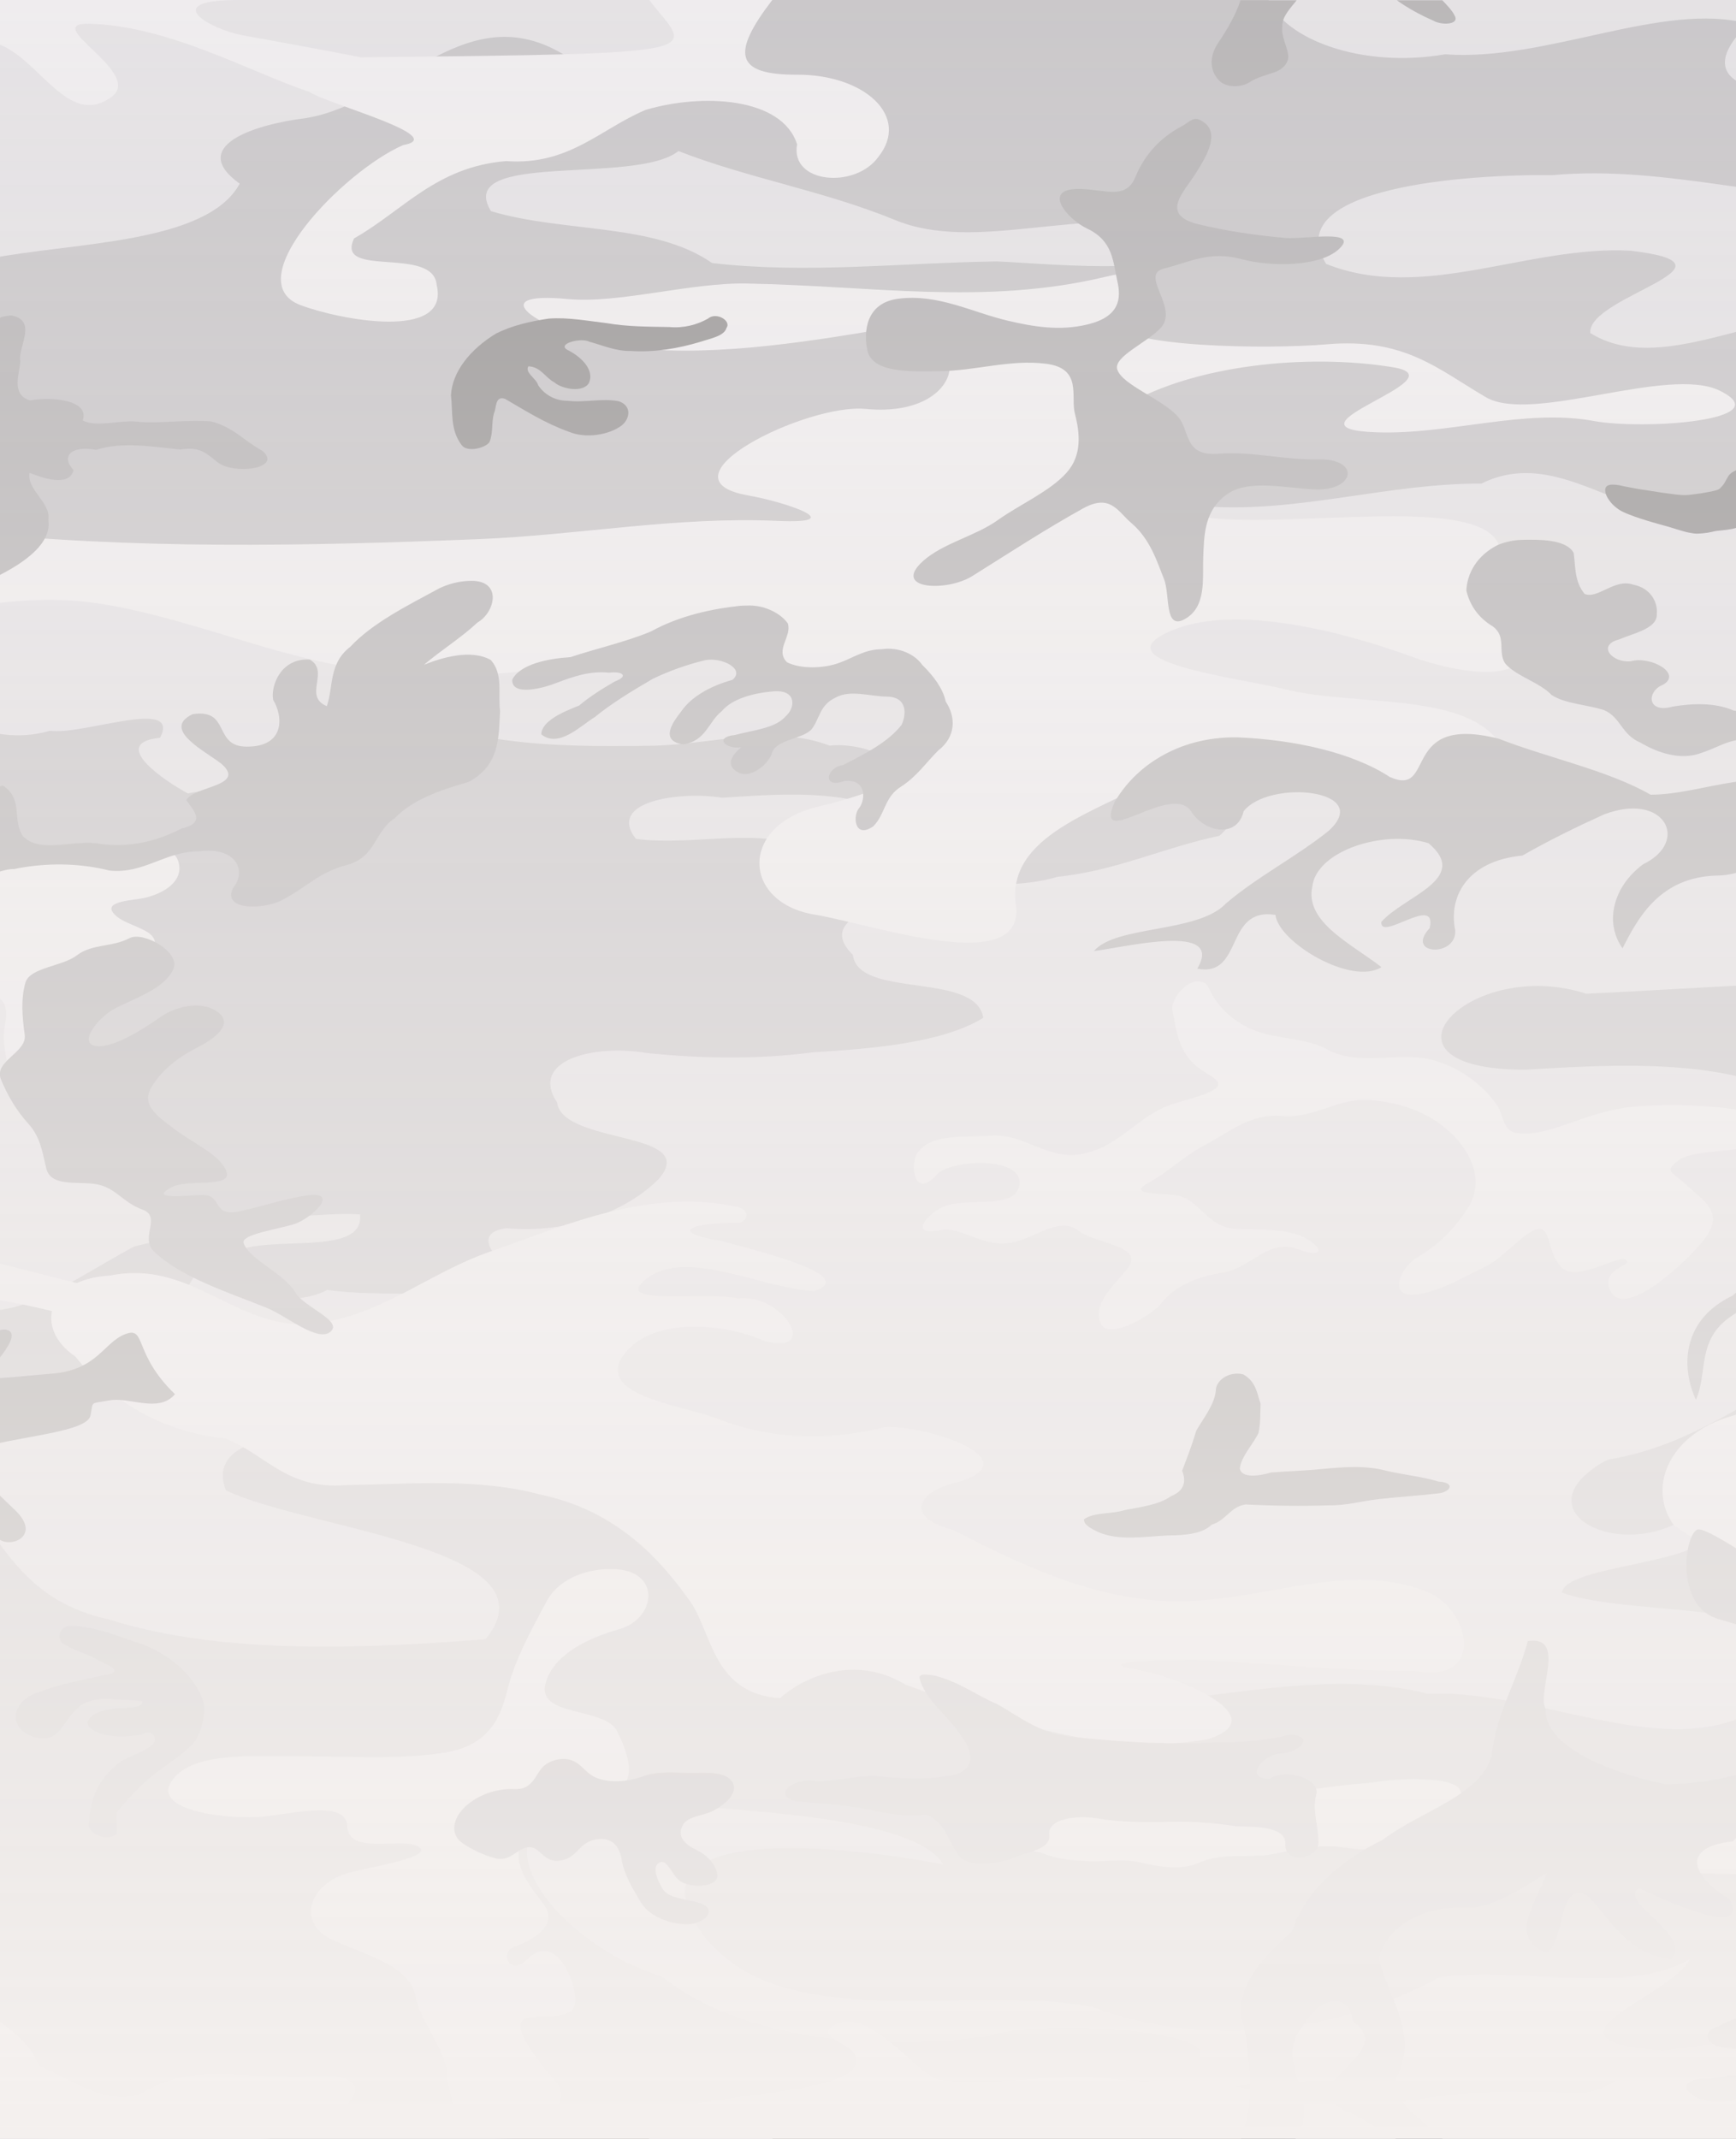 <svg xmlns="http://www.w3.org/2000/svg" fill="none" viewBox="0 0 812 1000" height="1000" width="812">
<rect x="0" y="0" width="812" height="1000" fill="#333333" stroke="none"/>
<g clip-path="url(#clip0_28_584)">
<g clip-path="url(#clip1_28_584)">
<path fill="#C9C9D3" d="M-176 0H1263V1000H-176V0Z" clip-rule="evenodd" fill-rule="evenodd"></path>
<path fill="#80808A" d="M1263 429.141C1195.14 442.229 1121.81 444.405 1051.59 437.305C992.642 426.876 975.764 470.715 915.302 460.742C857.016 456.427 799.671 462.051 741.902 464.609C687.5 446.849 636.171 500.121 713.482 500.156C767.941 496.697 826.277 494.526 858.101 526.68C879.314 526.194 932.287 530.769 887.961 544.297C865.901 547.747 788.637 528.979 831.522 557.645C888.143 588.378 950.448 556.151 1013.81 549.141C1078.79 536.468 1016.43 576.272 987.971 575.391C967.195 581.507 910.004 575.363 946.203 600.061C977.735 609.96 1067.6 604.944 1061.42 633.594C1015.19 660.284 952.645 639.567 909.882 626.836C841.448 624.143 813.465 672.487 751.975 682.461C707.684 706.13 760.465 733.454 794.066 705.977C823.633 731.785 732.412 729.258 730.63 744.609C764.98 757.464 868.296 745.823 835.557 788.555C792.101 832.45 726.629 789.616 667.734 791.875C615.087 778.382 551.201 799.555 506.506 797.227C457.164 787.108 418.208 763.167 376.576 744.844C350.936 711.174 296.576 690.286 239.92 687.367C207.274 671.949 90.163 655.898 105.624 696.797C144.643 715.338 261.846 723.787 227.16 766.367C170.792 770.883 103.593 773.845 50.915 757.122C0.435 746.188 -1.442 705.332 -33.989 683.501C-48.921 625.981 74.135 676.026 73.007 622.539C83.057 606.588 120.669 567.952 62.874 582.734C30.086 599.906 -15.487 637.098 -31.8 589.062C-71.431 565.395 -17.951 538.743 -67.835 519.023C-90.442 507.096 -136.193 440.411 -146.613 488.464C-118.317 523.648 -144.438 567.227 -133.022 600C-122.973 628.849 -32.159 649.588 -100.393 679.297C-111.935 703.172 -134.248 712.597 -176 705.977C-176 736.562 -176 767.148 -176 797.734C-99.403 813.417 -181.424 866.47 -134.089 893.125C-95.388 917.274 -26.856 913.754 -0.202 950.703C31.29 985.831 98.064 977.152 149.694 986.523C186.536 987.718 184.414 1000 246.107 1000C347.545 1000 451.655 1000 553.093 1000C508.087 982.409 450.042 991.779 401.011 981.322C431.796 971.667 499.487 991.978 541.222 971.172C608.241 951.584 490.677 942.487 462.736 951.836C408.34 959.699 346.568 953.462 309.483 924.141C255.464 907.472 203.539 838.69 301.868 842.734C343.219 846.527 427.541 848.559 441.088 871.662C393.775 862.473 287.666 851.215 330.288 906.445C368.374 951.714 450.841 927.316 510.403 938.164C566.384 958.71 626.861 949.896 673.291 924.354C711.984 919.014 759.447 933.243 790.289 916.055C783 933.006 712.274 953.984 777.591 958.767C833.342 952.842 886.385 936.855 942.763 928.438C987.505 937.503 1064.83 958.088 1071.79 909.492C1096.11 897.585 1204.72 859.444 1117.96 860.466C1070.36 861.425 1012.46 857.824 970.883 855.039C1002.32 823.956 1058.14 824.331 1108.68 825.772C1158.77 810.268 1230.93 809.186 1263 775C1263 737.5 1263 719.648 1263 687.5C1205.44 687.5 1243.81 650 1263 637.5C1263 569.117 1263 500.555 1263 429.141Z" clip-rule="evenodd" fill-rule="evenodd"></path>
<path fill="#80808A" d="M-30.601 853.828C-47.517 854.522 -63.566 859.439 -80.756 858.202C-101.157 857.668 -122.26 859.988 -141.853 855.257C-154.617 852.666 -169.29 853.303 -176 861.914C-176 907.943 -176 953.971 -176 1000C-109.807 1000 -49.988 1000 15.867 1000C35.053 1000 48.393 995.008 61.784 992.259C82.013 993.562 83.497 977.361 65.898 973.914C51.894 969.285 34.851 969.36 21.443 964.141C20.038 956.355 9.159 945.806 15.943 939.213C29.182 936.217 33.163 924.414 48.304 924.141C67.672 922.254 87.952 925.427 106.658 920.659C125.343 917.589 144.624 914.993 160.928 907.924C171.604 903.092 188.883 903.929 195.155 895.818C199.678 885.81 183.017 879.061 169.578 879.144C156.225 879.214 143.469 882.19 130.732 884.249C114.309 884.127 98.435 887.404 82.083 887.979C59.261 892.606 44.802 906.141 26.094 914.914C12.695 918.702 2.753 907.7 -8.415 904.403C-21.858 899.17 -37.382 902.299 -52.006 901.758C-62.264 902.01 -78.017 904.973 -85.103 899.766C-91.196 889.729 -77.066 879.58 -61.209 882.51C-46.014 882.988 -31 881.545 -15.851 881.367C-1.82 879.929 12.633 881.743 25.325 885.779C42.032 890.793 52.131 874.306 41.586 867.064C33.699 860.12 18.358 861.52 7.233 858.164C-4.19 853.387 -17.609 853.647 -30.601 853.828Z" clip-rule="evenodd" fill-rule="evenodd"></path>
<path fill="#80808A" d="M-37.612 333.134C-16.662 337.452 0.021 348.374 23.426 341.65C38.661 343.896 84.879 325.742 74.87 344.931C49.881 347.491 78.699 366.092 87.889 370.952C108.841 367.101 133.13 363.11 156.2 366.076C186.314 368.56 201.785 347.923 226.085 344.423C252.209 349.138 279.071 349.045 306.039 348.65C333.084 347.887 362.265 338.727 388.032 348.603C413.958 345.905 446.088 370.876 410.577 377.001C387.876 369.406 362.234 371.385 337.803 372.961C317.958 369.797 283.597 374.589 297.435 392.196C325.854 396.082 359.85 384.697 383.296 399.97C407.18 417.373 426.166 390.358 446.6 383.604C468.604 373.969 497.464 377.813 521.739 372.821C541.842 364.786 592.745 371.896 570.306 390.788C544.412 396.215 522.006 407.131 494.698 409.931C470.205 417.231 441.945 410.322 417.859 417.213C404.659 426.644 384.309 431.924 398.927 446.451C401.516 467.137 456.473 454.103 459.922 475.868C440.752 487.719 407.222 490.357 380.178 492.001C354.91 495.367 327.951 494.948 302.604 492.339C277.773 488.112 247.485 495.605 260.561 515.439C263.18 535.414 327.645 528.376 308.22 551.112C293.004 566.517 265.597 576.88 236.96 574.233C206.744 578.304 269.732 612.557 234.108 610.228C208.775 601.688 180.033 606.935 153.116 603.095C133.712 613.432 95.878 603.379 109.24 585.491C125.918 576.883 170.611 587.957 168.405 567.782C150.233 566.681 124.651 571.163 102.811 569.54C78.656 579.373 46.294 554.552 65.936 540.321C65.163 528.52 27.43 511.962 57.302 499.071C83.587 481.378 37.253 511.665 30.932 493.043C27.367 476.949 37.891 460.942 42.193 445.79C9.461 432.124 40.873 416.95 60.811 407.976C68.051 392.174 25.201 409.325 12.094 400.165C-0.1 392.048 -3.347 395.383 -16.089 399.644C-40.916 394.491 -5.577 359.931 -45.511 370.22C-72.133 383.535 -96.64 360.095 -71.744 346.943C-63.002 340.174 -52.373 332.851 -37.612 333.134Z" clip-rule="evenodd" fill-rule="evenodd"></path>
<path fill="#80808A" d="M341.741 0C341.835 25.599 298.125 26.815 266.957 27.592C219.124 -4.644 187.136 48.024 143.122 55.208C117.927 58.326 87.977 68.62 112.123 85.87C96.753 114.177 33.818 113.224 -5.238 120.977C-56.894 124.934 -107.199 135.273 -150.457 153.594C-185.825 177.146 -160.796 213.597 -156.947 242.049C-148.072 263.016 -81.882 246.81 -93.197 280C-75.765 317.628 -17.721 274.387 15.981 271.252C62.385 257.428 107.464 304.514 146.397 274.336C184.746 256.302 236.589 270.813 275.276 250.909C329.654 242.505 386.326 247.297 441.632 244.18C484.043 246.606 523.892 243.408 564.66 236.814C608.119 239.665 649.273 225.945 692.917 226.094C735.355 204.934 771.918 260.939 805.847 229.459C823.384 192.988 892.693 195.594 939.586 190.469C980.492 185.769 1041.13 201.92 1063.64 170.951C1091.02 140.809 1024.9 130.61 991.63 129.648C947.525 131.058 910.57 152.462 863.995 146.667C823.376 144.496 776.523 176.101 743.822 155.703C742.409 138.461 819.538 123.918 762.838 117.238C715.098 114.5 665.662 141.486 620.308 123.398C597.65 87.41 687.095 81.338 725.894 81.914C780.737 76.876 831.42 95.584 885.983 92.695C908.564 93.169 987.917 100.583 942.344 78.789C943.295 47.465 885.312 64.436 871.667 39.13C831.443 48.336 785.198 42.237 817.901 11.102C777.658 0.358 723.624 28.867 675.889 25.391C636.922 32.126 601.147 18.308 593.324 0C509.463 0 425.602 0 341.741 0ZM317.338 70.625C350.258 83.462 384.92 89.052 418.548 102.812C456.367 118.57 507.187 95.793 549.077 107.109C574.036 132.004 488.822 123.016 466.341 122.232C422.05 122.813 377.094 128.144 333.047 122.969C306.081 104.153 263.722 108.898 229.644 98.729C212.345 70.327 297.283 86.656 317.338 70.625Z" clip-rule="evenodd" fill-rule="evenodd"></path>
<path fill="#80808A" d="M-176 0C-176 37.5 -176 76.45 -176 114.574C-164.345 114.613 -153.73 118.241 -142.903 120.602C-131.032 121.937 -133.276 112.374 -139.851 109.139C-147.014 102.491 -150.895 94.466 -151.926 86.426C-147.259 81.069 -133.659 85.067 -125.355 83.652C-100.859 82.02 -80.852 70.131 -68.878 56.756C-64.31 51.299 -71.845 45.664 -79.692 44.067C-89.989 41.32 -100.882 39.179 -110.333 35.298C-118.294 31.4 -121.086 24.491 -121.553 18.263C-123.756 12.428 -121.195 4.603 -111.545 2.461C-99.917 1.322 -88.036 2.082 -76.312 1.96C-64.173 4.445 -51.362 3.522 -38.815 3.634C-26.739 3.44 -14.372 4.468 -2.7 1.868C4.728 0.876 15.357 0.786 21.021 0C-44.653 0 -110.326 0 -176 0Z" clip-rule="evenodd" fill-rule="evenodd"></path>
<path fill="#80808A" d="M682.063 967.851C679.58 967.869 677.136 967.986 674.748 968.281C669.537 968.843 664.387 969.456 659.459 970.469C654.369 971.326 649.076 971.978 643.63 971.914C638.574 972.079 633.643 972.506 628.58 972.148C623.81 972.108 619.122 972.169 614.49 972.656C609.652 973.18 604.843 973.58 599.92 973.398C595.65 973.448 591.361 973.513 587.149 974.023C583.327 974.578 579.649 975.486 575.817 976.016C556.782 980.554 537.193 985.4 533.906 1000C553.093 1000 572.28 1000 601.239 1000C601.819 998.45 602.817 996.996 604.657 995.781C608.142 993.922 612.093 992.511 616.289 991.445C620.809 990.048 625.411 988.861 630.079 987.695C634.526 986.637 638.768 985.185 643.51 984.726C649.192 983.777 654.879 982.723 660.538 981.719C666.104 980.973 671.739 980.265 677.387 979.492C682.845 978.745 688.629 978.653 694.235 978.125C698.917 977.956 703.45 977.613 708.265 977.695C713.198 977.964 717.985 977.821 722.835 977.891C727.584 977.959 732.302 978.093 737.045 978.437C741.567 978.359 745.484 977.708 748.977 976.133C751.51 975.218 754.399 974.168 755.452 972.305C755.097 970.448 749.421 970.724 747.478 970.664C743.234 970.682 738.979 970.747 734.767 971.172C729.91 971.49 725.014 971.103 720.017 970.703C714.962 970.299 709.892 969.806 704.787 969.336C699.733 968.855 694.689 968.373 689.618 968.047C687.095 967.911 684.547 967.834 682.063 967.851Z" clip-rule="evenodd" fill-rule="evenodd"></path>
<path fill="#E6E6ED" d="M75.168 397.079C82.839 397.214 84.638 403.883 83.697 408.011C82.426 413.591 75.877 417.862 67.733 419.775C62.523 420.998 48.979 421.204 52.779 426.559C55.964 431.046 63.825 432.546 69.131 435.914C74.183 439.12 73.35 444.212 68.273 446.672C61.941 449.74 56.543 453.576 50.133 456.521C44.099 459.294 36.578 459.958 30.019 462.314C23.21 464.759 21.954 468.503 24.173 473.08C27.123 479.167 28.553 485.808 27.021 492.392C25.778 497.738 21.522 502.215 17.506 506.646C13.228 511.368 5.116 509.397 4.516 503.855C3.652 495.881 0.609 487.646 2.259 479.501C3.139 475.153 4.141 467.35 -2.693 465.899C-11.775 463.971 -21.774 469.648 -31.493 466.824C-39.723 464.433 -43.208 457.765 -35.682 453.738C-29.653 450.512 -22.299 449.45 -15.429 447.431C-7.646 445.143 -6.386 440.665 -6.935 435.915C-7.614 430.043 -10.464 424.355 -15.299 419.471C-19.603 415.123 -14.015 411.104 -8.753 408.697C-2.693 405.925 2.988 402.683 9.483 400.326C15.72 398.064 22.991 397.587 29.6 398.603C35.773 399.551 42.067 400.293 48.296 400.941C54.928 401.631 61.738 401.392 67.673 399.54C70.177 398.759 72.265 397.028 75.168 397.079Z" clip-rule="evenodd" fill-rule="evenodd"></path>
<path fill="#E6E6ED" d="M560.352 458.837C554.059 458.708 547.404 467.897 548.361 472.392C550.364 481.808 551.042 492.345 561.132 499.619C563.862 501.587 567.457 503.232 569.286 505.517C573.403 510.657 552.989 514.196 545.843 517.119C530.799 523.271 522.683 536.744 505.131 539.697C489.853 542.267 478.82 529.668 463.1 530.947C451.337 531.903 435.45 529.767 429.164 538.994C425.392 544.53 427.643 560.747 437.918 549.384C444.847 541.721 479.141 540.53 476.831 554.111C474.805 566.015 451.637 559.359 440.915 564.306C433.523 567.717 424.79 578.106 439.836 575.204C450.069 573.231 459.329 583.446 473.113 580.986C484.059 579.032 495.348 568.432 504.411 575.361C512.773 581.753 535.692 582.286 527.495 592.939C521.373 600.895 510.78 609.464 514.784 618.72C518.394 627.063 538.951 614.8 542.845 609.697C549.371 601.143 559.51 596.958 572.584 594.853C585.1 592.837 593.217 578.563 607.66 584.228C614.539 586.926 620.616 586.265 613.595 580.79C604.593 573.772 590.156 575.279 578.46 574.619C564.762 573.845 561.939 562.131 551.958 559.228C545.886 557.462 525.807 559.256 537.029 553.095C546.868 547.693 553.709 540.523 563.89 535.204C574.646 529.585 584.915 520.452 599.685 521.728C614.726 523.027 624.97 513.733 639.258 514.306C652.277 514.828 665.176 518.995 674.453 526.142C687.953 536.541 695.098 551.936 686.325 565.244C680.542 574.016 673.199 581.973 663.001 587.822C655.166 592.315 648.003 607.789 663.96 604.97C675.227 602.98 684.182 597.093 693.7 592.744C703.707 588.17 712.991 575.301 719.662 574.658C725.479 574.097 723.685 585.152 730.095 592.275C737.107 600.068 756.901 586.345 760.613 589.033C764.326 591.72 747.411 593.322 753.598 604.072C759.786 614.822 783.314 595.503 795.689 581.259C808.064 567.016 796.744 561.626 789.453 554.619C782.162 547.611 777.553 547.92 785.736 542.119C793.919 536.317 827.006 539.857 831.544 529.619C836.082 519.38 796.775 515.133 767.209 517.119C741.234 518.863 725.575 532.05 709.229 529.697C702.836 528.776 703.212 520.71 699.935 516.22C693.725 507.711 683.746 499.512 670.796 495.79C655.021 491.256 635.588 498.995 620.79 490.634C611.454 485.359 597.729 485.845 587.634 482.079C576.652 477.984 568.84 470.112 565.209 461.494C564.386 459.538 562.115 458.873 560.352 458.837Z" clip-rule="evenodd" fill-rule="evenodd"></path>
<path fill="#E6E6ED" d="M-137.625 0C-177.357 12.875 -117.017 10.16 -115.2 40.391C-97.526 54.834 -97.835 33.123 -93.496 26.445C-9.35 20.892 -128.148 59.934 -84.921 86.68C-68.311 96.409 -35.176 85.254 -46.728 70.82C-51.344 56.082 -32.643 41.612 -11.173 53.32C4.86 42.494 -47.045 36.23 -44.51 21.68C-41.136 0.805 -20.571 13.777 -1.04 20.508C18.491 27.238 31.752 60.114 52.116 45.358C67.687 34.075 18.257 10.644 41.612 11.114C78.512 11.856 117.4 33.828 144.675 42.969C152.959 48.554 210.749 63.884 188.548 67.835C160.419 80.136 110.904 131.44 140.542 142.647C158.52 149.446 210.532 159.562 204.259 133.283C202.801 114.734 156.497 130.37 165.644 111.445C188.286 98.676 204.041 77.929 236.722 75.327C266.308 77.425 280.9 60.183 302.05 51.367C328.515 43.514 365.807 45.444 372.832 67.472C369.469 85.932 400.259 88.409 410.934 73.242C425.862 54.324 404.334 34.931 373.164 34.926C343.546 35.135 342.042 25 361.228 0H303.668C322.855 25 339.401 25 168.749 26.811C151.886 23.374 126.881 19.01 113.001 16.406C99.039 13.787 73.428 0 111.802 0C23.771 0 -49.594 0 -137.625 0Z" clip-rule="evenodd" fill-rule="evenodd"></path>
<path fill="#E6E6ED" d="M265.64 139.825C225.089 135.947 251.161 153.96 284.1 160.699C319.701 167.983 366.43 161.639 406.191 155.006C458.295 146.314 456.067 196.126 404.851 191.18C377.273 188.517 305.66 223.879 350.003 231.643C367.452 234.698 398.01 245.072 363.603 243.529C316.376 241.412 270.986 250.154 224.096 252.056C142.916 255.348 61.103 256.999 -19.291 248.266C-64.946 243.306 -113.479 259.141 -133.423 283.815C-158.269 314.553 -87.799 299.397 -62.75 293.886C-26.41 285.891 10.897 276.127 48.94 282.591C95.666 290.53 134.708 310.608 183.876 314.596C227.671 318.148 275.981 312.658 309.303 298.221C334.791 287.179 359.298 282.83 358.183 308.598C357.262 329.882 434.604 297.673 440.979 332.793C445.395 357.121 411.358 370.458 382.923 377.074C345.468 385.789 347.143 421.968 380.908 427.596C408.991 432.278 479.898 457.232 475.187 422.847C470.807 390.879 512.609 379.375 543.879 362.799C581.697 342.753 626.349 353.255 657.989 371.536C681.91 385.358 689.685 369.855 719.705 373.948C756.086 378.909 706.585 356.208 702.281 348.883C687.141 323.124 634.224 330.5 601.147 322.277C578.591 316.668 511.71 309.112 549.423 294.247C578.753 282.685 627.932 295.139 660.389 307.044C682.206 315.046 720.079 321.291 711.053 296.856C705.609 282.117 706.785 269.303 701.184 254.91C692.144 231.681 610.987 246.351 567.577 242.34C524.166 238.329 603.072 228.107 568.309 213.873C551.812 207.118 494.819 208.186 526.732 189.418C558.206 170.908 610.747 165.081 651.47 171.69C684.641 177.072 594.312 200.442 644.075 202.136C677.821 203.285 713.126 190.884 745.42 196.823C768.772 201.118 832.707 196.601 804.448 182.673C780.274 170.758 716.684 198.372 694.97 185.685C672.632 172.634 656.938 157.815 620.582 160.976C592.996 163.375 524.6 162.403 521.445 150.937C519.106 142.441 554.37 120.603 516.374 129.585C460.436 142.81 407.568 133.619 349.106 132.551C322.98 132.073 289.093 142.068 265.64 139.825Z" clip-rule="evenodd" fill-rule="evenodd"></path>
<path fill="#E6E6ED" d="M343.477 563.965C303.747 555.819 265.342 572.334 231.887 584.313C201.392 594.051 180.183 614.914 145.62 619.112C109.322 621.163 89.421 588.723 51.629 596.35C20.913 598.016 16.291 621.561 35.147 634.147C49.528 652.239 72.891 669.194 105.231 672.526C123.866 679.492 133.907 696.631 161.733 694.351C192.189 693.879 223.877 690.889 253.002 698.831C288.139 706.237 308.611 728.542 323.126 749.164C333.196 764.206 333.867 792.009 364.886 793.939C379.678 781.018 403.011 775.019 423.46 787.638C466.152 802.833 514.594 822.29 565.12 813.094C597.218 802.803 550.31 783.607 531.734 780.604C506.368 776.42 552.95 775.935 559.896 776.04C593.697 777.707 627.425 781.37 661.514 781.183C696.115 787.61 686.853 751.61 667.579 744.302C634.432 730.635 598.135 745.504 563.799 748.024C518.349 752.408 479.338 732.061 445.449 715.239C423.149 709.5 428.345 696.979 449.42 692.554C481.637 681.78 431.617 665.89 413.693 667.261C388.556 673.615 361.904 673.086 338.106 664.259C320.991 656.991 282.107 653.84 290.082 635.965C301.042 616.43 335.069 617.238 357.671 627.017C383.979 633.9 366.293 604.594 345.131 607.059C329.244 603.63 284.4 611.028 302.952 597.427C321.503 583.827 354.983 601.848 380.657 603.655C403.699 596.042 348.136 583.484 337.76 580.254C310.736 575.992 324.776 571.224 346.197 571.689C351.169 569.4 349.545 564.759 343.477 563.965Z" clip-rule="evenodd" fill-rule="evenodd"></path>
<path fill="#E6E6ED" d="M1021.13 724.579C1049.83 726.533 1031.03 747.593 1011.42 748.759C1001.94 749.087 981.645 759.594 1002.9 754.657C1017.89 750.906 1042.92 751.939 1039.66 765.751C1061.47 763.875 1079.01 750.093 1103.39 751.532C1124.17 749.622 1148.74 755.63 1166.79 747.799C1179.48 735.33 1205.8 736.821 1200.11 754.071C1217.38 762.422 1222.15 778.358 1198.43 784.381C1177.93 792.848 1152.46 792.807 1129.23 795.673C1099.67 799.279 1070.24 803.361 1040.74 807.019C1019.27 810.881 996.759 811.079 975.456 815.394C958.503 816.505 933.035 836.687 950.211 844.195C972.781 844.508 994.458 836.296 1017.47 838.29C1036.1 832.517 1055.92 833.188 1075.59 835.705C1083.64 842.014 1093.9 847.698 1109.07 843.786C1129.03 842.822 1149.26 844.128 1169.04 842.776C1186.11 837.982 1217.27 839.682 1206.4 856.649C1201.52 867.781 1182.43 869.979 1167.12 869.914C1144.44 866.421 1121.05 865.655 1097.93 863.761C1076.67 865.73 1055.35 864.22 1034.07 865.156C1010.74 862.698 992.452 877.523 1015.96 887.375C1035.18 903.041 993.11 907.677 976.567 908.056C956.531 908.562 936.329 910.584 916.363 909.741C895.494 901.558 927.085 883.807 906.669 876.454C885.79 870.006 862.117 876.307 840.051 875.768C814.763 876.871 789.093 876.261 764.233 873.232C750.712 869.706 718.483 865.228 734.413 852.364C749.137 841.406 772.271 842.745 788.34 851.646C804.75 855.898 804.057 834.548 824.235 837.656C846.345 835.252 869.787 838.395 890.735 831.988C913.722 829.885 931.752 814.128 909.547 802.665C906.383 791.485 901.69 774.428 927.427 774.857C940.027 774.882 957.34 762.945 935.324 766.015C921.784 757.19 953.577 747.471 963.318 741.684C978.571 731.594 999.031 724.553 1021.13 724.579Z" clip-rule="evenodd" fill-rule="evenodd"></path>
<path fill="#E6E6ED" d="M639.777 833.616C651.169 831.811 663.055 831.136 674.622 832.665C679.191 833.826 682.841 834.785 683.366 838.251C684.675 839.551 687.213 845.414 685.322 849.501C682.053 856.577 670.802 859.647 661.103 861.986C651.031 865.005 639.587 865.403 628.87 863.82C616.574 861.719 604.619 865.196 592.963 867.295C582.122 868.395 569.767 866.371 560.431 871.119C551.888 874.646 540.987 872.633 532.118 870.503C524.095 868.873 515.646 870.746 507.388 870.048C500.225 869.811 492.897 868.786 486.883 866.126C478.236 865.312 472.277 859.199 471.863 853.881C469.476 848.088 473.182 842.453 482.743 841.345C492.996 837.49 504.246 833.349 516.494 833.973C528.217 836.309 539.797 829.95 551.233 831.902C607.021 841.423 609.762 835.758 639.777 833.616Z" clip-rule="evenodd" fill-rule="evenodd"></path>
<path fill="#E6E6ED" d="M286.221 733.563C309.638 733.779 307.108 756.732 289.701 761.677C273.144 766.381 258.927 774.282 255.296 786.559C250.396 803.128 282.862 797.768 288.642 809.413C293.184 818.564 300.386 835.414 283.746 839.097C265.738 843.083 251.254 848.885 244.349 860.845C238.548 870.892 247.937 881.755 254.424 890.581C261.092 899.654 250.52 906.636 240.33 910.27C233.616 912.664 238.176 924.504 247.139 915.648C260.325 902.622 271.232 929.229 268.679 937.89C266.768 944.373 253.032 942.088 246.529 943.563C236.99 945.727 252.365 964.418 260.016 973.272C269.721 984.506 248.648 1000.11 231.037 998.838C211.59 997.431 210.466 979.472 209.107 969.098C207.456 956.486 196.699 945.721 194.42 933.546C191.691 918.97 171.268 914.098 155.606 907.008C138.189 899.123 144.563 880.335 163.897 875.373C173.757 872.843 206.276 867.679 194.441 862.803C186.277 859.44 162.871 867.121 162.386 853.738C161.909 840.595 133.678 848.97 119.929 849.595C103.484 850.342 70.027 846.014 80.804 831.962C91.002 818.665 119.58 821.289 139.774 821.17C162.459 821.036 185.696 822.908 207.993 819.413C229.107 816.103 234.285 802.4 237.311 790.119C240.794 775.981 248.415 762.25 255.657 748.683C260.304 739.978 271.389 733.427 286.221 733.563Z" clip-rule="evenodd" fill-rule="evenodd"></path>
<path fill="#E6E6ED" d="M-41.452 911.484C-49.032 924.625 -26.018 938.965 -18.128 951.328C-1.36 964.48 -17.311 973.638 -40.3 974.718C-63.289 975.798 -71.434 977.782 -89.664 981.106C-107.756 984.405 -118.438 987.5 -137.625 1000C-49.691 1000 121.542 1000 121.542 1000C154.602 1000 186.391 968.987 149.634 970.677C112.878 972.368 92.167 964.52 69.272 976.907C53.161 987.525 32.68 971.514 18.147 965.664C10.841 945.814 -20.038 936.229 -34.077 918.75C-36.783 916.57 -36.514 912.259 -41.452 911.484ZM399.602 960.159C412.016 984.923 284.482 975 303.668 1000H361.228C380.415 975 422.958 985.719 444.221 990.926C468.887 996.965 491.987 1000 524.859 999.083C549.424 998.399 588.389 993.197 592.128 982.93C596.055 972.145 544.094 974.77 520.624 971.963C493.449 968.714 466.201 975.715 439.588 972.34C430.343 971.168 407.889 939.97 392.864 945.524C377.967 951.03 397.188 955.345 399.602 960.159Z" clip-rule="evenodd" fill-rule="evenodd"></path>
<path fill="#E6E6ED" d="M1149.5 525.625C1141.56 525.615 1135.46 528.412 1134.99 535.234C1149.79 546.019 1142.88 565.607 1167.61 571.719C1190.55 579.227 1197.95 597.696 1186.37 613.438C1181.39 631.338 1149.14 634.952 1128.75 644.102C1105.18 651.162 1090.78 669.076 1062.32 668.906C1034.02 674.385 1011.37 658.383 998.765 644.023C985.855 625.645 1014.26 603.743 1026.83 593.477C1039.39 583.21 1062.55 558.827 1035.88 569.492C1009.2 580.157 989.478 570.662 996.426 556.016C1003.37 541.369 983.553 526.886 981.677 547.93C979.801 568.974 958.856 588.015 942.644 606.406C924.993 621.152 896.077 627.316 877.709 641.68C857.327 652.542 830.005 655.24 806.898 663.008C780.388 672.071 770.583 695.742 782.855 712.969C806.139 729.639 836.994 741.698 855.644 761.211C868.009 770.438 900.747 778.588 914.104 771.445C907.624 750.836 874.413 741.758 851.867 732.695C829.321 723.632 799.977 698.118 834.479 695.469C868.981 692.819 891.207 709.342 910.866 714.766C930.524 720.189 961.354 728.586 942.824 710.117C934.669 698.636 881.614 687.862 915.423 675C943.584 675.481 970.646 683.381 993.548 693.789C1019.49 704.635 1054.14 704.919 1075.21 720.938C1103.61 737.759 1131.02 755.499 1162.93 769.531C1193.86 795.231 1224.63 800 1263 787.5C1263 770.664 1263 727.109 1263 712.5C1224.63 725 1184.69 710.11 1145.18 714.688C1104.01 715.407 1127.84 686.385 1144.52 675.859C1177.85 643.837 1226.12 636.793 1263 625V600C1224.63 612.5 1203.73 562.043 1188.77 547.305C1186.51 535.811 1164.65 525.643 1149.5 525.625Z" clip-rule="evenodd" fill-rule="evenodd"></path>
<path fill="#E6E6ED" d="M-69.334 580.078C-83.537 580.204 -87.672 581.842 -106.089 583.867C-124.505 585.893 -137.389 587.491 -176 600V625C-137.627 612.5 -115.734 598.918 -45.231 602.5C-12.435 604.646 20.642 610.586 44.347 618.984C68.052 627.383 78.88 609.142 53.161 603.789C27.442 598.436 -1.009 589.951 -21.787 585.742C-42.565 581.533 -55.131 579.952 -69.334 580.078ZM-176 712.5V787.5C-137.627 775 -102.011 769.74 -65.197 760.274C-49.283 755.685 -40.395 745.25 -54.404 729.492C-66.651 717.639 -137.627 700 -176 712.5Z" clip-rule="evenodd" fill-rule="evenodd"></path>
<path fill="#08060B" d="M197.123 311.729C196.255 312.247 195.457 312.804 194.845 313.487C194.707 313.628 194.634 313.78 194.485 313.917C194.391 314.002 194.246 314.081 194.125 314.151C195.068 314.2 195.176 314.394 195.384 313.917C195.793 313.12 196.437 312.425 197.123 311.729Z" clip-rule="evenodd" fill-rule="evenodd" opacity="0.6"></path>
<path fill="#08060B" d="M33.559 764.347C33.194 764.393 33.718 764.407 33.979 764.347C33.839 764.351 33.693 764.329 33.559 764.347Z" clip-rule="evenodd" fill-rule="evenodd"></path>
<path fill="#08060B" d="M912.604 933.712C900.165 935.051 887.465 936.059 874.9 934.835C865.595 934.506 855.327 934.801 847.718 938.738C841.341 941.547 833.437 943.778 825.676 942.257C817.696 941.932 809.458 943.783 803.79 947.501C799.191 948.354 797.016 952.192 800.025 954.681C802.613 957.612 808.076 957.193 812.344 958.036C817.587 959.007 824.171 961.704 822.812 965.84C820.851 969.594 813.829 969.893 808.707 970.382C804.263 970.996 800.279 972.026 795.67 971.97C789.83 971.915 786.276 976.118 791.131 978.814C794.752 982.72 802.759 982.369 808.812 982.005C821.344 980.864 834.381 980.315 845.994 976.752C851.514 975.178 855.22 971.838 860.774 970.258C868.997 967.269 878.743 966.718 887.871 967.907C895.482 968.533 904.511 968.964 910.613 965.379C914.22 961.61 910.609 955.096 903.306 954.829C897.152 955.22 890.889 955.413 884.802 956.323C880.249 956.584 875.041 958.385 870.92 956.327C866.412 954.284 865.93 948.968 871.508 947.467C880.701 945.171 890.061 942.932 899.931 942.327C906.098 941.641 913.986 941.454 917.323 937.379C918.678 935.298 914.131 934.728 912.604 933.712Z" clip-rule="evenodd" fill-rule="evenodd"></path>
<path fill="#53535A" d="M794.364 715.04C788.388 715.467 782.684 750.321 803.272 756.809C823.86 763.296 843.244 765.844 855.941 780.626C868.638 795.409 878.818 811.913 852.104 818.595C825.39 825.277 805.201 834.482 778.715 834.181C755.178 829.13 722.47 817.618 722.929 799.065C718.669 791.035 733.007 764.488 714.6 767.252C710.232 784.404 700.219 800.611 698.075 818.225C695.633 838.692 664.94 846.312 646.926 860.079C625.821 870.347 609.422 885.893 604.476 902.892C590.071 915.801 575.905 930.442 582.052 947.619C584.401 965.143 587.373 982.671 580.438 1000C591.465 1000 598.232 1000 605.944 1000C618.727 981.421 595.073 963.843 609.512 947.072C615.086 935.689 630.723 929.148 632.896 945.119C654.188 960.308 604.582 973.73 628.242 986.192C634.901 989.299 646.886 996.337 652.975 1000C660.58 1000 666.679 1000 674.811 1000C658.578 985.721 648.581 979.632 654.121 969.454C663.116 950.755 649.279 933.547 644.888 915.783C648.926 900.347 664.532 890.727 689.137 891.837C703.422 890.498 723.179 874.876 723.613 875.665C719.961 886.763 704.524 906.089 723.433 913.009C732.203 907.648 728.669 878.457 742.68 886.486C752.972 896.723 761.553 914.121 781.593 915.861C792.401 905.432 756.321 888.775 766.603 882.658C777.179 887.945 819.15 907.26 808.938 887.829C794.353 879.807 783.31 863.8 810.493 860.939C825.241 843.737 860.107 855.814 879.4 846.225C899.924 836.025 935.593 831.57 930.829 807.892C926.066 784.214 965.704 779.72 995.265 783.216C1026.23 786.878 1057.65 783.205 1086.84 778.869C1114.05 774.826 1152.15 772.123 1167.42 761.017C1182.7 749.91 1193.86 745.824 1189.31 739.298C1184.75 732.772 1166.31 740.226 1146.02 732.775C1125.73 725.323 1121.6 752.272 1062.68 748.712C1003.72 745.15 955.272 768.837 908.208 763.66C876.616 760.185 854.216 747.967 843.213 742.918C832.474 737.99 800.34 714.614 794.364 715.04Z" clip-rule="evenodd" fill-rule="evenodd"></path>
<path fill="#53535A" d="M60.539 438.643C66.935 435.252 84.26 444.988 81.165 452.862C77.873 461.236 65.143 466.026 54.843 470.909C45.959 475.12 36.064 488.127 45.13 489.073C53.536 489.95 66.987 481.052 75.351 475.309C82.081 470.688 93.618 467.666 101.242 472.733C110.426 478.838 99.63 486.043 91.863 489.987C82.278 494.854 74.374 501.587 70.3 509.317C66.117 517.254 75.153 523.022 82.189 528.328C90.485 534.585 103.27 540.066 105.923 547.78C108.643 555.688 87.88 551.031 80.326 555.049C68.314 561.438 89.316 558.655 95.015 558.721C104.436 558.83 98.786 569.197 112.288 566.293C122.935 564.002 133.086 560.349 143.857 558.899C159.572 556.783 145.237 569.912 137.635 572.301C129.777 574.771 112.431 577.15 113.962 581.26C116.881 589.093 133.101 595.507 138.186 604.311C142.088 611.067 160.272 617.409 154.734 622.51C148.839 627.94 134.14 615.263 124.814 611.495C106.347 604.033 85.5 597.553 72.292 585.434C65.006 578.749 75.928 568.924 66.635 565.526C57.93 562.343 54.755 556.316 47.064 554.115C38.437 551.646 23.959 555.813 21.648 546.315C19.932 539.261 19.021 531.722 13.363 525.494C7.446 518.979 3.483 511.956 0.472 504.732C-3.133 496.082 12.713 492.147 11.562 483.799C10.457 475.789 9.654 467.422 11.853 459.542C13.891 452.236 29.034 451.946 35.956 446.651C43.133 441.161 52.491 442.91 60.539 438.643Z" clip-rule="evenodd" fill-rule="evenodd"></path>
<path fill="#53535A" d="M219.006 271.612C235.351 270.545 231.792 286.257 223.35 291.027C215.856 298.075 206.246 304.039 198.32 310.806C206.596 307.498 220.204 303.353 229.571 308.564C235.56 315.408 232.803 324.535 233.913 332.341C233.174 343.799 234.225 357.716 219.044 365.648C205.748 369.379 192.427 374.158 184.65 382.549C174.739 388.968 176.026 401.266 161.297 404.655C149.519 407.867 142.721 415.091 133.209 420.114C124.738 425.44 103.355 426.145 109.058 415.061C116.009 406.695 109.645 395.669 93.052 398.042C77.418 397.922 67.274 408.692 51.288 407.029C36.936 403.408 21.406 403.256 6.516 406.318C-3.086 406.049 -19.265 418.891 -23.101 408.134C-25.7 397.51 -28.781 386.83 -31.359 376.282C-30.8 368.14 -17.718 369.993 -17.61 377.12C-17.172 381.284 -20.173 396.281 -8.994 388.355C0.524 382.857 -9.093 369.785 1.329 367.257C11.085 373.407 5.499 383.808 10.894 391.142C19.446 399.387 34.905 392.144 47.005 394.58C61.055 396.522 74.144 392.969 84.916 387.353C96.719 384.582 90.351 378.849 87.155 374.089C90.781 367.427 115.401 367.59 103.661 357.175C96.25 351.281 75.222 341.037 90.068 333.906C108.089 331.186 99.399 349.081 115.466 349.093C133.364 349.119 132.503 335 127.748 327.166C126.538 320.19 131.732 307.482 144.916 308.392C154.394 313.892 141.609 325.477 152.872 330.167C156.046 320.802 153.687 310.263 163.878 302.354C174.335 291.194 190.411 283.219 205.589 275C209.535 273.178 214.116 271.795 219.006 271.612Z" clip-rule="evenodd" fill-rule="evenodd"></path>
<path fill="#53535A" d="M711.868 252.393C720.427 252.201 732.725 252.212 736.078 258.532C736.997 264.946 736.321 271.809 741.187 277.666C747.339 280.266 755.079 270.373 763.837 273.326C772.353 274.972 775.48 281.821 774.952 287.052C775.286 293.931 764.334 295.926 757.128 299.027C747.011 301.653 753.932 310.054 762.832 309.151C771.924 306.569 787.186 314.914 777.754 320.194C770.076 323.272 770.367 333.763 782.379 330.362C791.893 328.769 802.315 328.476 810.834 332.186C819.599 333.51 829.139 337.725 837.992 334.464C845.174 331.04 853.207 329.335 862.095 329.332C873.908 328.134 877.249 319.606 882.448 313.832C883.808 308.976 897.797 304.184 897.139 312.002C893.505 320 883.774 326.291 873.192 330.672C868.036 331.663 860.194 338.66 870.831 336.796C876.815 334.468 891.152 336.647 881.782 341.668C871.956 345.542 860.067 346.318 849.112 344.112C839.506 337.666 832.199 347.517 822.226 346.924C811.872 343.253 804.572 349.208 796.098 351.903C785.957 355.887 774.895 351.691 767.223 347.155C758.544 343.593 758.028 335.295 750.31 332.028C742.384 329.382 732.097 329.139 725.732 324.915C720.145 318.974 708.836 316.044 703.953 310.088C700.432 304.517 704.784 297.705 698.284 292.885C691.002 288.564 687.261 282.254 685.875 276.051C686.223 268.114 690.798 259.601 700.775 254.698C704.143 253.383 707.926 252.507 711.868 252.393Z" clip-rule="evenodd" fill-rule="evenodd"></path>
<path fill="#53535A" d="M350.796 283.096C358.474 283.212 365.443 287.085 368.49 291.463C370.528 297.484 362.364 303.919 368.112 309.629C374.491 312.905 385.3 312.559 392.453 309.947C399.006 307.639 404.419 303.548 412.449 303.536C420.764 302.31 428.108 306.148 431.364 310.85C436.632 316.061 441.029 321.764 442.348 328.005C447.252 335.372 447.081 344.586 438.802 350.922C433.137 356.582 428.962 362.912 421.494 367.766C413.52 372.674 414.167 380.666 408.423 386.374C399.542 392.43 398.671 381.182 402.001 377.596C405.042 373.414 405.006 363.852 394.804 365.186C384.519 368.898 386.364 358.897 394.221 357.72C404.742 352.438 415.744 346.73 421.746 338.834C423.776 334.379 424.869 325.79 414.668 325.682C406.922 325.579 397.632 322.354 390.903 326.111C382.992 329.805 383.567 336.304 379.283 341.348C374.257 345.869 362.821 345.728 360.989 352.315C359.594 357.117 349.52 366.3 343.056 359.468C339.395 355.75 344.913 350.869 346.719 349.385C339.065 350.424 334.024 344.594 343.781 343.643C352.177 341.346 362.708 340.565 367.548 334.834C371.941 331 372.771 322.663 362.399 323.198C352.67 323.87 342.452 326.635 337.585 332.511C331.331 337.415 330.269 346.453 319.558 348.018C308.169 346.371 315.006 337.292 318.478 332.828C323.065 325.955 332.1 320.743 342.582 317.862C348.753 312.796 337.729 307.196 329.931 308.643C321.117 310.739 312.745 313.79 305.228 317.432C295.67 323.031 286.205 328.718 278.173 335.295C271.905 339.003 261.367 350.007 253.184 343.331C253.329 337.118 263.314 332.832 270.831 329.905C275.58 325.895 281.477 322.116 287.551 318.626C294.167 316.162 291.354 313.71 284.842 314.504C275.988 313.564 268.164 316.322 260.766 319.103C254.685 321.588 239.31 325.89 239.574 317.784C243.264 310.528 256.272 307.911 266.855 307.237C279.265 303.093 292.82 300.12 304.628 295.166C315.793 288.956 329.635 285.163 344.023 283.514C346.227 283.121 348.531 283.125 350.796 283.096Z" clip-rule="evenodd" fill-rule="evenodd"></path>
<path fill="#08060B" d="M507.043 710.321C511.592 706.918 520.175 707.986 526.132 705.999C533.794 704.553 542.16 703.511 547.769 699.492C554.422 696.843 554.723 692.073 552.937 687.624C555.293 681.461 557.713 675.234 559.499 668.961C563.059 662.793 568.032 656.802 568.711 650.11C568.584 645.785 574.393 640.944 581.431 642.531C587.514 645.871 587.999 651.538 589.623 656.287C589.452 660.836 589.636 665.482 588.647 669.997C585.963 675.487 580.837 680.552 579.928 686.349C580.29 691.533 589.927 689.887 594.558 688.439C602.467 687.842 610.409 687.635 618.288 686.817C628.285 685.905 638.934 685.019 648.51 687.66C656.553 689.541 665.091 690.31 672.866 692.69C681.238 693.146 678.427 697.943 671.857 698.311C662.872 699.36 653.779 699.882 644.771 700.901C637.031 701.791 629.688 703.92 621.706 703.806C608.65 704.212 595.556 704.067 582.526 703.378C575.299 704.629 573.624 710.74 566.752 712.844C562.326 717.213 554.061 717.803 546.728 717.865C535.691 718.317 523.126 720.633 513.321 716.129C510.491 714.753 506.757 712.877 507.043 710.321Z" clip-rule="evenodd" fill-rule="evenodd"></path>
<path fill="#53535A" d="M750.418 380.713C778.703 370.106 790.556 393.406 768.646 404.034C754.607 414.288 750.268 431.218 758.932 443.37C766.11 429.241 776.451 409.709 803.727 409.34C825.146 408.9 846.528 384.667 867.097 399.229C873.739 406.021 906.945 408.931 886.344 419.151C872.586 424.643 840.869 435.819 849.29 446.885C867.166 444.095 880.664 416.854 893.239 438.174C902.612 433.531 904.193 410.098 931.313 418.213C957.851 423.144 985.045 423.588 1010.16 431.924C1029.08 437.266 1006.21 454.191 1002.66 463.057C995.364 482.07 962.52 473.747 939.827 475.948C929.816 477.841 887.234 487.1 909.368 492.862C926.318 485.999 956.253 479.704 972.804 487.627C989.217 502.695 960.817 522.586 934.191 519.346C907.565 516.106 888.319 537.004 870.019 547.982C854.054 568.869 832.225 587.444 810.319 605.783C787.43 616.715 785.805 638.182 793.233 654.493C798.906 642.01 793.423 626.238 809.897 615.284C821.501 607.928 837.82 588.196 854.266 594.424C866.266 604.627 840.101 632.327 864.099 632.237C887.964 620.66 856.234 596.52 877.53 584.932C897.368 584.129 903.86 602.568 926.156 594.698C957.287 592.022 922.963 582.228 909.17 584.457C888.738 578.954 895.147 557.503 897.736 546.299C909.427 533.26 934.854 523.087 952.598 526.768C970.342 530.449 960.657 557.351 973.044 541.338C978.748 525.119 992.507 508.094 1004.88 493.292C1010.24 477.825 1027.09 466.715 1040.75 454.498C1050.22 444.449 1057.28 430.421 1035.22 425.909C1034.76 405.8 989.23 419.894 985.995 401.612C961.71 399.626 935.927 404.448 911.123 402.952C883.416 398.559 870.334 380.487 847.251 371.573C825.801 355.879 796.835 371.538 772.063 371.573C752.294 360.203 724.717 354.559 701.073 345.401C654.365 333.53 672.019 373.051 650.048 363.252C632.23 351.636 604.975 345.798 578.638 344.737C550.339 344.376 530.414 359.058 521.257 375.206C511.245 398.703 548.942 364.555 557.532 379.932C564.005 389.439 578.786 391.788 581.695 379.307C593.362 364.207 643.099 368.999 621.328 388.565C606.477 400.469 587.818 410.098 573.481 422.354C560.328 436.391 521.985 432.458 511.664 444.659C526.896 442.757 572.864 431.226 560.015 452.892C581.767 457.062 572.62 423.967 596.565 427.745C598.126 440.718 632.359 461.013 646.151 452.159C632.023 441.193 610.176 431.1 613.833 414.424C615.693 398.235 646.16 387.593 668.184 394.215C688.042 411.01 656.608 418.952 646.091 431.065C645.485 440.486 672.471 417.741 668.709 433.94C656.972 446.486 681.409 447.779 680.674 434.919C677.46 419.789 685.741 402.527 712.117 400.012C724.248 393.049 737.06 386.769 750.418 380.713Z" clip-rule="evenodd" fill-rule="evenodd"></path>
<path fill="#53535A" d="M5.258 147.471C17.886 149.768 8.158 162.511 9.496 168.917C9.237 174.473 4.893 184.537 14.072 187.198C24.496 185.328 42.03 187.07 38.705 196.588C45.475 200.119 56.956 195.903 65.696 197.315C76.707 197.922 87.78 196.151 98.631 197.021C108.864 199.475 114.484 206.371 122.715 210.747C132.639 219.372 108.639 222.036 101.611 215.987C96.373 211.945 93.673 208.666 84.391 210.188C71.225 208.947 57.738 206.276 45.01 210.323C32.84 208.15 28.511 213.581 34.397 219.776C32.425 227.955 19.581 223.389 13.832 221.065C12.306 228.944 24.015 235.084 22.592 242.979C24.348 253.772 12.06 262.57 0.045 268.775C-15.271 274.418 -33.818 272.08 -49.671 276.577C-62.06 278.315 -72.763 283.748 -80.902 289.502C-87.205 292.753 -98.851 297.547 -100.958 288.1C-106.245 278.885 -112.937 268.774 -107.472 258.915C-104.424 252.269 -99.576 245.069 -88.699 242.626C-78.389 238.032 -65.682 240.881 -54.638 241.977C-42.607 239.829 -31.479 242.107 -19.925 243.37C-3.75 241.216 -16.916 230.512 -14.531 223.858C-11.261 215.495 -23.433 211.026 -29.957 205.235C-36.533 200.254 -50.079 199.864 -50.833 191.944C-53.494 181.554 -35.425 184.379 -25.621 184.698C-15.959 182.28 -22.334 171.03 -16.207 165.596C-10.495 159.326 -7.765 148.342 5.258 147.471Z" clip-rule="evenodd" fill-rule="evenodd"></path>
<path fill="#08060B" d="M81.841 651.836C62.079 632.812 68.593 619.937 58.539 623.78C48.486 627.623 45.562 640.517 24.325 642.237C3.088 643.957 -10.184 646.09 -6.645 642.237C-3.106 638.384 11.347 623.204 2.793 621.666C-5.76 620.129 -41.631 647.647 -54.132 654.737C-66.634 661.828 -91.463 677.969 -88.642 682.581C-85.821 687.193 -64.456 672.204 -54.132 674.895C-43.809 677.585 -55.228 688.73 -41.744 698.53C-28.261 708.33 -35.719 721.532 -28.261 717.237C-20.803 712.942 -27.587 691.132 -21.983 692.237C-16.378 693.342 -3.99 706.025 -2.516 716.017C-1.041 726.009 21.67 720.196 7.218 706.217C-7.235 692.237 -21.688 679.891 -3.696 675.471C14.297 671.051 40.842 668.918 42.317 661.828C43.792 654.737 41.727 656.486 51.166 654.737C60.604 652.988 74.172 660.867 81.841 651.836Z" clip-rule="evenodd" fill-rule="evenodd"></path>
<path fill="#53535A" d="M436.658 783.292C448.223 786.037 456.522 792.543 466.679 796.879C477.474 803.015 487.464 811.218 502.773 812.203C525.069 814.445 547.695 815.964 570.237 814.525C581.639 814.809 592.932 813.546 603.526 811.04C615.599 811.811 607.225 819.414 599.354 819.783C590.497 820.126 581.517 831.823 593.889 831.661C601.732 826.316 617.745 831.922 615.634 839.046C613.685 846.615 616.796 854.172 616.706 861.617C616.348 869.203 601.197 871.837 601.189 862.552C602.076 853.985 587.551 854.039 578.194 853.86C566.835 852 555.188 851.394 543.513 851.866C533.057 852.025 522.592 851.818 512.439 850.019C503.528 848.817 490.271 850.036 490.765 857.678C491.828 865.01 480.068 865.683 473.191 868.966C465.444 871.762 450.91 873.587 447.715 866.312C443.304 860.327 442.159 852.053 433.14 848.266C423.562 849.196 414.656 848.099 405.645 845.787C394.756 843.94 383.705 843.05 372.587 842.245C360.079 839.138 372.091 830.73 381.622 832.736C392.661 832.966 402.953 829.123 414.064 830.826C425.204 831.641 437.166 832.064 447.785 829.386C457.807 825.481 453.446 816.519 449.351 811.044C443.309 802.219 432.664 794.578 430.179 784.849C429.42 782.036 434.265 783.055 436.658 783.292Z" clip-rule="evenodd" fill-rule="evenodd"></path>
<path fill="#53535A" d="M33.736 760.166C46.069 760.665 56.377 765.612 67.198 768.972C81.746 774.88 91.729 785.068 95.245 795.909C96.137 801.709 94.717 807.688 91.766 813.168C87.755 818.651 80.906 822.978 74.867 827.51C67.326 832.704 61.8 838.971 56.402 845.155C52.052 848.861 56.172 853.669 54.382 857.547C49.05 861.549 39.852 856.197 41.67 851.845C42.165 842.861 44.941 833.579 53.352 826.223C57.263 821.623 65.819 820.297 70.61 816.299C74.357 814.066 72.26 807.713 66.384 810.783C58.383 812.58 47.7 812.399 42.07 807.744C38.23 803.43 46.279 799.492 52.306 799.124C56.403 797.98 67.204 799.358 66.585 795.44C61.824 794.458 56.489 794.962 51.538 794.267C45.59 793.951 39.12 795.316 36.117 798.897C31.151 802.844 30.082 808.402 24.265 811.911C18.044 814.359 10.267 810.536 8.355 806.552C5.619 800.811 9.295 793.813 17.973 791.216C28.677 787.117 40.695 784.966 52.383 782.432C56.795 780.187 47.359 777.418 44.782 775.518C39.717 772.731 33.029 771.199 28.773 767.841C26.656 765.323 27.921 759.877 33.736 760.166Z" clip-rule="evenodd" fill-rule="evenodd"></path>
<path fill="#08060B" d="M263.016 822.393C270.967 822.081 272.837 828.387 278.239 830.874C284.948 833.962 293.961 832.998 300.768 830.487C307.851 827.873 316.139 828.926 323.863 828.915C329.924 828.907 338.157 828.213 341.718 832.101C346.418 837.233 340.022 843.22 333.605 846.574C329.011 848.976 321.992 849.015 319.533 853.077C316.583 857.949 319.511 861.972 325.933 865.017C331.282 867.553 335.322 872.449 335.539 876.896C335.802 882.29 323.378 883.014 318.168 879.5C314.487 877.017 312.146 869.218 308.704 870.713C304.49 872.543 307.625 879.095 309.793 882.9C312.547 887.731 321.204 887.804 327.253 889.724C336.622 892.698 328.934 900.182 320.274 899.667C310.709 899.098 303.027 894.873 299.71 889.357C295.812 882.874 291.802 876.149 290.729 869.317C290.017 864.783 287.38 858.478 278.636 860.046C270.629 861.481 270.329 868.36 262.522 869.823C254.578 871.311 253.212 864.327 248.366 863.669C242.637 862.891 239.211 870.726 231.864 868.843C226.122 867.372 220.971 864.801 216.657 861.989C210.388 857.904 212.01 850.859 216.106 846.213C220.971 840.698 230.209 836.001 240.719 836.468C248.998 836.835 250.245 830.107 253.612 826.417C255.614 824.222 259.039 822.549 263.016 822.393Z" clip-rule="evenodd" fill-rule="evenodd"></path>
<path fill="#08060B" d="M215.963 208.141C210.459 200.933 211.882 192.644 210.938 184.858C211.482 173.872 219.827 163.36 232.051 155.929C239.172 152.313 247.955 150.213 256.697 148.954C265.852 148.279 274.904 150.056 283.837 151.085C293.365 152.757 303.314 152.735 313.106 152.903C319.844 153.517 326.053 151.825 331.1 149.001C334.981 145.632 342.225 149.982 339.806 153.307C338.801 157.169 332.151 158.269 327.563 159.832C317.389 162.877 306.218 164.841 294.943 164.091C287.878 164.204 282.023 161.47 275.777 159.799C271.568 157.564 259.318 161.037 266.112 163.933C272.668 167.454 277.865 173.224 275.555 178.887C272.983 183.78 262.913 181.988 259.215 178.715C255.006 176.543 253.011 171.531 247.162 171.266C245.286 174.178 250.964 177.04 251.697 180.056C254.047 183.73 258.817 187.397 265.439 187.374C273.434 188.351 281.639 186.069 289.483 187.612C295.592 189.761 294.666 195.642 290.961 198.785C285.103 203.33 274.055 205.206 266.093 201.86C254.871 197.86 245.715 191.978 236.237 186.487C231.373 184.775 232.242 191.129 231.052 193.177C229.807 197.63 230.736 202.275 228.976 206.653C227.173 209.445 218.582 211.68 215.963 208.141Z" clip-rule="evenodd" fill-rule="evenodd"></path>
<path fill="#08060B" d="M751.794 227.113C752.016 227.016 752.238 226.889 752.479 226.812C753.535 226.471 754.772 226.583 755.931 226.664C757.176 226.825 758.467 227.04 759.651 227.369C760.966 227.642 762.255 227.886 763.584 228.12C765.676 228.516 767.793 228.908 769.924 229.171C772.275 229.536 774.604 229.903 776.952 230.277C778.953 230.556 780.953 230.835 782.961 231.081C784.344 231.279 785.78 231.423 787.181 231.466C788.138 231.495 789.083 231.502 790.01 231.382C791.134 231.236 792.266 231.096 793.393 230.956C794.759 230.786 796.13 230.617 797.444 230.334C798.719 230.126 799.947 229.855 801.199 229.607C802.045 229.414 802.922 229.228 803.653 228.892C804.323 228.585 804.745 228.134 805.126 227.687C805.595 227.137 806.169 226.594 806.482 226C806.892 225.223 807.316 224.47 807.779 223.704C808.242 222.938 808.596 222.136 809.407 221.476C810.051 220.892 810.875 220.442 811.761 219.998C812.536 219.555 813.296 219.081 813.936 218.559C814.687 217.946 815.545 217.416 816.313 216.811C817.248 216.125 818.314 215.467 819.233 214.77C820.292 214.097 821.221 213.375 822.238 212.676C823.223 211.999 824.138 211.272 825.069 210.566C825.827 209.914 826.592 209.244 827.448 208.64C828.24 208.081 829.002 207.546 829.957 207.091C830.787 206.641 831.643 206.169 832.487 205.728C833.702 205.093 834.919 204.483 836.192 203.892C837.684 203.198 839.187 202.522 840.521 201.701C841.683 201.03 842.851 200.362 843.893 199.611C844.657 199.061 845.419 198.5 846.321 198.037C846.999 197.637 847.655 197.235 848.21 196.76C848.927 196.147 849.557 195.472 850.274 194.857C851.025 194.157 851.904 193.508 852.804 192.884C853.663 192.248 854.49 191.625 855.522 191.101C856.406 190.652 857.33 190.233 858.466 190.117C859.547 190.049 860.62 190.075 861.703 190.104C863.035 190.165 864.42 190.221 865.643 190.607C866.775 191.023 867.641 191.532 868.027 192.37C868.39 193.01 868.686 193.647 868.698 194.342C868.71 195.009 868.829 195.674 868.601 196.334C868.481 197.085 868.24 197.835 868.046 198.577C867.693 199.44 867.406 200.321 867.018 201.175C866.674 201.995 866.257 202.781 865.92 203.599C865.616 204.333 865.232 205.062 864.804 205.77C864.332 206.621 863.794 207.459 863.048 208.231C862.295 208.976 861.445 209.689 860.718 210.442C860.001 211.141 859.407 211.893 858.731 212.606C858.124 213.325 857.521 214 856.917 214.719C856.406 215.327 855.82 215.931 855.227 216.509C854.606 217.035 853.986 217.566 853.265 218.041C852.558 218.508 851.73 218.894 850.945 219.308C850.199 219.703 849.473 220.079 848.723 220.47C847.974 220.861 847.203 221.262 846.453 221.652C845.702 222.042 844.978 222.417 844.227 222.806C843.476 223.195 842.706 223.594 841.954 223.981C841.203 224.368 840.43 224.767 839.679 225.154C838.948 225.53 838.231 225.902 837.537 226.304C836.845 226.704 836.249 227.136 835.676 227.602C835.086 228.027 834.356 228.412 833.901 228.903C833.526 229.307 833.157 229.699 832.911 230.139C832.754 230.536 832.601 230.949 832.523 231.351C832.569 231.805 832.634 232.214 832.886 232.64C833.064 233.061 833.54 233.408 834.034 233.683C834.953 234.193 836.037 234.613 837.138 234.953C837.649 235.11 838.159 235.247 838.696 235.359C838.757 235.323 838.805 235.293 838.864 235.302C839.199 235.353 839.576 235.384 839.92 235.41C840.684 235.467 841.394 235.575 842.151 235.653C842.957 235.735 843.801 235.777 844.535 236.003C845.308 236.169 846.091 236.33 846.815 236.569C847.717 236.821 848.571 237.11 849.483 237.351C850.552 237.633 851.602 237.982 852.578 238.374C853.544 238.706 854.528 238.989 855.522 239.289C856.337 239.535 857.133 239.81 857.997 239.988C858.891 240.205 859.863 240.32 860.732 240.579C861.736 240.82 862.691 241.109 863.649 241.413C864.889 241.755 866.115 242.097 867.376 242.409C868.958 242.822 870.588 243.193 872.159 243.622C873.933 244.125 875.711 244.656 877.398 245.268C879.003 245.851 880.614 246.397 882.228 246.972C883.759 247.488 885.234 248.074 886.558 248.785C887.683 249.428 888.706 250.134 889.701 250.86C890.784 251.618 891.867 252.371 892.956 253.127C893.966 253.827 894.98 254.534 895.987 255.237C896.893 255.869 897.813 256.5 898.759 257.11C899.587 257.643 900.468 258.149 901.365 258.638C902.485 259.248 903.472 259.941 904.429 260.657C905.47 261.437 906.517 262.225 907.462 263.056C908.35 263.835 909.336 264.537 910.314 265.273C911.261 266.014 912.202 266.769 912.819 267.648C912.918 267.788 913.089 267.929 913.114 268.082C913.28 269.102 911.951 269.479 910.538 269.516C909.393 269.507 908.284 269.598 907.149 269.667C905.917 269.633 904.744 269.416 903.617 269.063C902.582 268.778 901.519 268.533 900.492 268.237C899.537 268.058 898.593 267.868 897.643 267.681C896.658 267.515 895.701 267.304 894.762 267.041C893.831 266.781 892.933 266.515 892.027 266.217C890.754 265.882 889.478 265.511 888.21 265.17C886.974 264.837 885.708 264.573 884.472 264.244C883.451 263.972 882.414 263.757 881.402 263.469C880.299 263.219 879.2 262.946 878.078 262.74C876.661 262.444 875.194 262.265 873.79 261.94C872.49 261.64 871.204 261.316 869.844 261.164C868.761 260.992 867.643 260.837 866.55 260.701C865.191 260.533 863.876 260.267 862.617 259.881C860.861 259.342 859.107 258.874 857.368 258.316C855.393 257.663 853.426 256.935 851.408 256.348C849.592 255.79 847.809 255.19 846.124 254.477C844.656 253.926 843.267 253.339 841.796 252.794C840.471 252.304 839.097 251.83 837.742 251.379C836.475 250.909 835.256 250.442 834.032 249.928C832.725 249.379 831.365 248.826 830.053 248.284C828.776 247.708 827.512 247.171 826.207 246.624C825.071 246.148 824.002 245.586 822.804 245.178C822 244.904 821.093 244.76 820.181 244.72C819.274 244.731 818.423 244.808 817.574 245.038C816.538 245.32 815.554 245.642 814.584 246.017C813.178 246.471 811.771 246.948 810.285 247.273C808.676 247.586 807.024 247.815 805.368 247.968C803.833 248.109 802.272 248.233 800.83 248.651C799.4 248.982 797.959 249.227 796.461 249.345C795.01 249.46 793.492 249.596 792.066 249.381C790.592 249.135 789.143 248.908 787.762 248.489C786.232 248.05 784.703 247.632 783.216 247.137C781.56 246.608 779.856 246.108 778.149 245.649C776.362 245.142 774.554 244.684 772.797 244.139C771.057 243.599 769.244 243.113 767.54 242.531C765.624 241.939 763.818 241.24 761.992 240.549C760.233 239.852 758.49 239.125 757.073 238.153C755.588 237.09 754.278 235.966 753.281 234.689C752.227 233.338 751.333 231.944 750.969 230.439C750.758 229.3 750.561 228.073 751.794 227.113Z" clip-rule="evenodd" fill-rule="evenodd"></path>
<path fill="#53535A" d="M560.632 55.837C572.4 60.655 563.785 73.901 559.284 81.083C553.858 89.739 542.189 100.452 560.66 104.884C573.601 107.989 587.549 110.07 601.404 111.267C609.947 112.005 636.067 106.957 626.474 116.27C617.671 124.816 594.481 124.857 580.915 121.211C565.604 117.094 556.77 122.533 544.521 125.521C532.737 128.395 551.338 143.676 543.124 153.064C537.016 160.045 520.492 166.721 522.618 172.83C525.147 180.094 543.253 186.33 550.862 194.671C556.778 201.156 553.415 213.475 569.986 212.126C585.322 210.878 601.053 215.142 616.531 214.782C636.564 214.316 633.886 229.738 614.747 228.828C601.586 228.202 584.453 224.183 574.602 230.642C563.151 238.151 563.24 250.278 562.803 260.464C562.379 270.387 564.545 283.889 553.977 289.548C544.424 294.664 547.422 277.914 544.383 270.525C541.345 263.136 538.177 252.112 529.071 244.439C522.915 239.252 519.441 230.574 506.565 237.717C488.598 247.684 471.87 258.66 454.777 269.339C442.908 276.754 417.05 275.677 431.602 262.439C440.938 253.945 456.129 250.698 466.576 243.255C477.198 235.688 491.234 229.686 498.995 220.876C506.088 212.825 505.183 202.679 502.784 193.448C500.666 185.299 506.382 172.244 489.305 170.064C472.435 167.911 456.215 173.416 439.179 173.548C426.353 173.648 408.023 174.672 405.692 163.739C403.885 155.267 404.908 141.648 420.109 139.676C438.837 137.247 454.76 146.068 471.506 149.968C483.255 152.705 495.599 154.89 508.784 151.668C523.515 148.068 524.564 139.821 522.648 131.599C520.632 122.946 520.889 112.682 508.576 106.915C499.269 102.555 486.263 87.553 506.01 88.376C517.938 88.874 526.716 93.246 531.073 82.712C534.715 73.906 541.416 64.856 553.134 58.822C555.392 57.659 557.939 54.735 560.632 55.837Z" clip-rule="evenodd" fill-rule="evenodd"></path>
<path fill="#53535A" d="M580.256 0.119C578.017 6.901 574.248 13.402 569.999 19.745C566.128 25.275 565.158 32.157 570.112 37.534C573.231 41.053 580.69 41.079 584.746 38.272C588.023 36.183 592.267 35.09 596.265 33.752C600.79 32.07 603.127 28.641 602.48 25.317C601.786 21.021 599.237 16.882 599.802 12.502C599.493 7.961 603.442 3.993 606.518 0.119C597.764 0.119 589.01 0.119 580.256 0.119ZM653.345 0.119C658.414 3.709 664.122 6.918 670.358 9.617C673.897 11.845 682.956 11.766 680.387 7.261C679.094 4.685 676.786 2.411 674.63 0.119C667.535 0.119 660.44 0.119 653.345 0.119Z" clip-rule="evenodd" fill-rule="evenodd"></path>
</g>
<rect fill="url(#paint0_linear_28_584)" height="1116" width="2881" y="-116" x="-176"></rect>
</g>
<defs>
<linearGradient gradientUnits="userSpaceOnUse" y2="-116" x2="1264.5" y1="1000" x1="1264.5" id="paint0_linear_28_584">
<stop stop-color="#F4F0EE"></stop>
<stop stop-opacity="0.6" stop-color="#F4F0EE" offset="1"></stop>
</linearGradient>
<clipPath id="clip0_28_584">
<rect fill="white" height="1000" width="812"></rect>
</clipPath>
<clipPath id="clip1_28_584">
<rect transform="translate(-176)" fill="white" height="1000" width="1439"></rect>
</clipPath>
</defs>
</svg>

